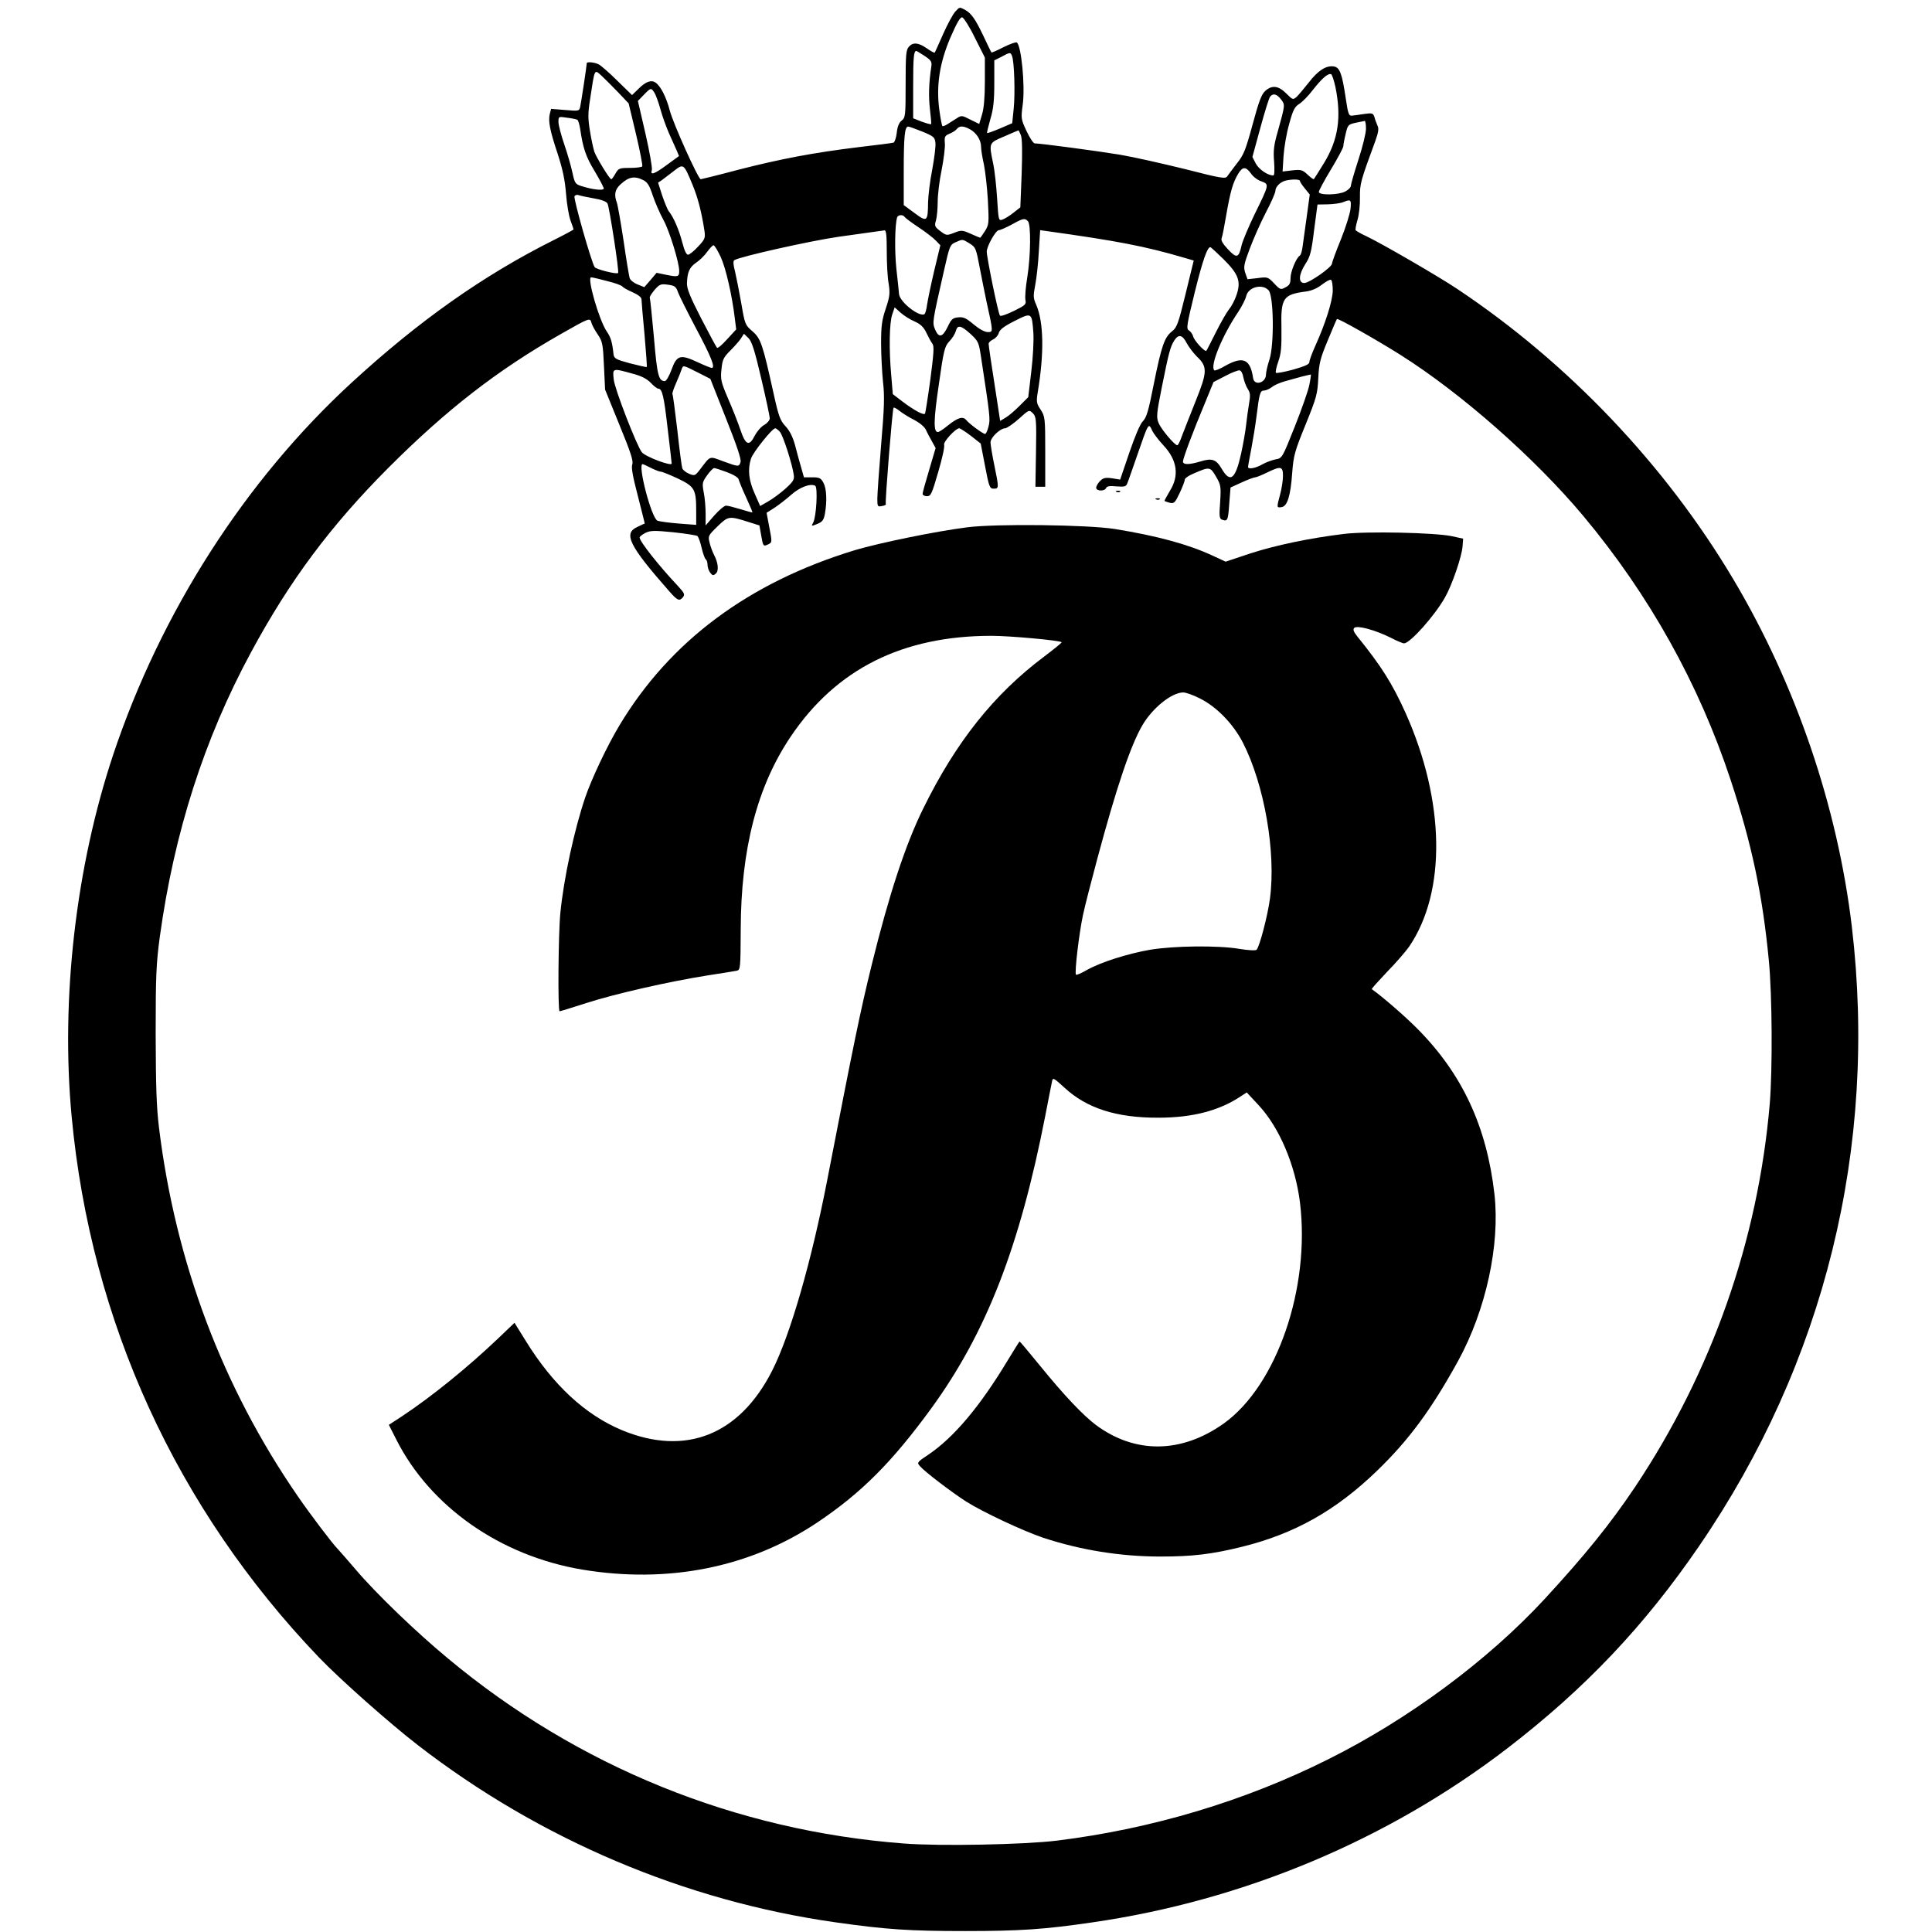 <?xml version="1.0" standalone="no"?>
<!DOCTYPE svg PUBLIC "-//W3C//DTD SVG 20010904//EN"
 "http://www.w3.org/TR/2001/REC-SVG-20010904/DTD/svg10.dtd">
<svg version="1.0" xmlns="http://www.w3.org/2000/svg"
 width="1024pt" height="1024pt" viewBox="0 0 1024 1024"
 preserveAspectRatio="xMidYMid meet">
<g transform="translate(0,1024) scale(0.1,-0.1)"
fill="#000000" stroke="none">
<path d="M5062 10177 c-11 -12 -40 -65 -63 -117 -23 -52 -43 -97 -45 -99 -2
-2 -21 8 -42 23 -45 31 -73 33 -95 8 -15 -16 -17 -45 -17 -196 0 -169 -1 -179
-21 -195 -14 -11 -23 -33 -26 -65 -3 -26 -11 -49 -17 -52 -6 -2 -90 -13 -186
-24 -236 -29 -408 -61 -638 -120 -105 -28 -195 -50 -198 -50 -13 0 -146 295
-164 364 -18 70 -48 129 -75 148 -22 16 -51 6 -87 -29 l-38 -37 -78 76 c-42
42 -87 81 -99 87 -22 11 -63 15 -63 6 0 -11 -30 -211 -35 -232 -5 -22 -8 -22
-80 -16 l-74 6 -7 -27 c-9 -38 0 -86 42 -212 26 -80 38 -136 44 -209 4 -55 15
-120 24 -144 9 -24 16 -45 16 -47 0 -2 -48 -28 -108 -58 -371 -186 -711 -426
-1067 -753 -565 -519 -1013 -1218 -1265 -1973 -198 -594 -279 -1295 -220
-1920 102 -1085 555 -2075 1310 -2864 109 -114 375 -350 524 -465 646 -500
1417 -827 2216 -940 268 -38 391 -46 685 -46 293 0 423 9 675 46 802 116 1567
437 2200 923 412 317 725 647 1016 1072 666 972 947 2116 809 3284 -76 635
-296 1281 -627 1838 -360 606 -875 1148 -1465 1541 -102 68 -399 240 -481 279
-29 13 -54 28 -57 32 -2 3 2 28 10 54 8 27 14 80 13 120 -1 72 4 88 82 300 16
45 19 65 11 80 -5 12 -13 32 -16 45 -7 21 -11 23 -54 17 -25 -4 -55 -8 -65 -9
-17 -2 -21 9 -33 90 -20 135 -32 167 -65 171 -41 5 -82 -22 -131 -85 -25 -32
-54 -66 -64 -76 -20 -17 -21 -17 -56 18 -41 41 -75 45 -111 13 -20 -18 -34
-56 -67 -178 -37 -136 -47 -161 -83 -206 -22 -29 -45 -59 -51 -68 -9 -15 -30
-12 -225 38 -118 29 -273 64 -344 76 -115 19 -421 60 -452 60 -7 0 -26 29 -43
65 -30 64 -30 68 -20 143 13 98 -8 313 -32 327 -4 3 -36 -8 -70 -25 -33 -17
-62 -30 -64 -28 -2 2 -21 41 -43 88 -43 90 -64 120 -99 139 -28 14 -26 15 -51
-12z m105 -137 l53 -105 0 -126 c0 -83 -5 -143 -15 -176 l-15 -50 -47 23 c-44
23 -48 23 -72 7 -14 -9 -36 -23 -49 -31 -12 -8 -25 -13 -27 -10 -3 2 -10 40
-16 83 -18 130 1 251 58 385 34 78 52 110 63 108 8 -2 39 -50 67 -108z m-267
-96 c36 -24 40 -31 36 -58 -13 -85 -15 -158 -7 -226 5 -41 8 -76 6 -78 -2 -2
-24 4 -49 13 l-46 18 0 172 c0 152 3 185 17 185 2 0 21 -12 43 -26z m464 -1
c12 -30 17 -197 9 -277 l-8 -79 -65 -28 c-36 -15 -66 -26 -68 -24 -2 2 6 34
17 73 16 53 21 97 21 190 l0 122 38 19 c46 25 48 25 56 4z m-2174 -106 c14
-13 51 -50 84 -84 l58 -61 39 -163 c21 -89 36 -166 33 -171 -3 -4 -32 -8 -65
-8 -56 0 -61 -2 -77 -30 -9 -16 -19 -30 -22 -30 -9 0 -79 115 -90 146 -5 16
-16 65 -23 109 -11 66 -11 95 0 165 26 172 22 164 63 127z m3888 -58 c33 -161
15 -280 -61 -404 -27 -44 -51 -82 -53 -84 -3 -3 -17 8 -34 24 -27 25 -34 27
-81 22 l-51 -6 5 82 c3 45 16 122 30 170 20 74 29 91 53 106 16 10 49 43 73
75 47 60 79 88 96 83 5 -2 15 -32 23 -68z m-3609 -31 c7 -11 22 -52 32 -89 10
-37 31 -94 45 -126 14 -32 32 -72 40 -89 l13 -31 -63 -46 c-69 -51 -91 -58
-81 -28 3 11 -12 97 -34 193 l-40 173 31 32 c38 39 39 39 57 11z m3320 -34
c23 -29 23 -28 -16 -169 -21 -72 -25 -103 -20 -162 3 -44 2 -73 -4 -73 -30 0
-76 32 -93 63 l-18 35 42 154 c23 84 46 159 52 166 16 19 35 14 57 -14z
m-3729 -109 c5 -3 11 -24 15 -48 15 -103 30 -147 76 -223 27 -45 49 -87 49
-93 0 -13 -61 -6 -119 13 -32 10 -35 16 -47 71 -7 33 -26 100 -43 149 -17 50
-31 103 -31 119 0 30 0 30 46 23 25 -3 49 -8 54 -11z m4180 -47 c0 -23 -18
-97 -40 -164 -22 -68 -40 -130 -40 -138 0 -9 -13 -22 -30 -31 -36 -19 -140
-21 -140 -2 0 6 29 61 65 120 36 60 65 114 65 122 0 7 5 36 12 64 11 48 13 51
52 60 23 5 44 9 49 10 4 1 7 -18 7 -41z m-2350 -16 c60 -25 65 -30 68 -60 2
-18 -6 -81 -17 -141 -12 -59 -21 -137 -22 -172 -1 -104 -5 -108 -72 -58 l-57
42 0 177 c0 187 5 240 24 239 6 0 40 -13 76 -27z m249 14 c36 -19 61 -58 61
-95 0 -16 7 -58 15 -93 7 -35 17 -120 21 -190 6 -119 6 -128 -15 -162 -13 -20
-24 -36 -26 -36 -1 0 -24 9 -50 21 -45 20 -50 20 -88 5 -39 -15 -41 -15 -73 9
-30 23 -32 28 -23 57 5 18 9 63 9 99 0 36 9 112 21 169 11 56 19 120 17 141
-3 34 0 40 24 50 15 6 33 17 39 25 15 18 33 18 68 0z m272 -33 c7 -19 8 -88 4
-205 l-7 -177 -37 -29 c-20 -16 -46 -32 -58 -36 -20 -7 -21 -3 -28 111 -4 65
-13 149 -21 186 -23 111 -24 109 59 144 39 17 73 32 75 32 1 1 7 -11 13 -26z
m-1741 -261 c29 -69 49 -148 64 -247 5 -36 2 -44 -34 -82 -22 -24 -46 -43 -53
-43 -10 0 -20 24 -31 66 -17 66 -47 135 -71 164 -7 8 -22 46 -35 83 l-22 69
21 14 c11 8 39 30 63 48 51 40 52 39 98 -72z m2960 59 c11 -17 36 -36 55 -42
43 -16 43 -15 -35 -174 -32 -66 -63 -140 -69 -164 -15 -69 -26 -72 -72 -23
-28 30 -39 48 -34 60 4 9 15 66 25 126 22 125 35 168 62 214 24 40 41 40 68 3z
m-3220 -36 c22 -11 33 -29 50 -82 13 -38 38 -95 56 -128 32 -58 84 -226 84
-272 0 -30 -7 -32 -67 -20 l-53 11 -32 -38 -33 -38 -37 15 c-20 8 -38 23 -41
34 -3 10 -18 99 -32 197 -15 99 -31 190 -36 203 -15 41 -10 68 19 95 44 41 75
47 122 23z m3480 -4 c0 -5 12 -23 26 -40 l26 -32 -16 -117 c-9 -64 -19 -136
-22 -159 -3 -24 -9 -45 -15 -48 -19 -12 -49 -85 -49 -119 0 -28 -5 -38 -27
-49 -25 -14 -28 -13 -60 21 -32 34 -35 35 -87 28 l-54 -6 -12 34 c-10 31 -7
45 24 128 19 51 57 137 85 191 28 53 51 105 51 116 0 21 26 47 55 54 35 8 75
7 75 -2z m-3745 -92 c43 -7 69 -17 75 -28 10 -20 63 -362 56 -368 -7 -8 -116
19 -124 31 -16 21 -114 365 -107 376 4 6 13 9 21 6 8 -3 44 -11 79 -17z m4013
-56 c-3 -27 -26 -100 -51 -162 -26 -63 -47 -121 -47 -128 0 -19 -120 -103
-147 -103 -33 0 -30 45 6 101 25 38 32 63 46 179 l18 136 56 1 c31 1 68 6 81
12 40 16 43 13 38 -36z m-2363 -43 c3 -5 36 -30 74 -55 38 -25 79 -57 92 -71
l23 -24 -32 -133 c-17 -72 -34 -153 -38 -180 -3 -26 -10 -49 -14 -52 -28 -17
-132 65 -135 107 -1 13 -7 73 -14 133 -10 96 -8 234 4 273 5 14 31 16 40 2z
m653 -22 c17 -17 15 -183 -3 -297 -9 -52 -13 -107 -10 -121 5 -23 0 -28 -61
-58 -37 -18 -70 -30 -74 -25 -9 9 -70 308 -70 339 0 29 48 114 64 114 7 0 37
13 67 29 61 34 70 36 87 19z m-748 -160 c0 -62 4 -139 10 -171 8 -52 6 -68
-15 -132 -21 -61 -25 -93 -25 -185 0 -61 5 -152 10 -203 9 -75 7 -139 -10
-336 -11 -133 -20 -262 -20 -285 0 -41 2 -43 25 -38 14 2 23 7 20 11 -5 8 35
504 41 510 3 3 17 -5 32 -17 15 -12 50 -34 78 -48 30 -16 55 -37 62 -53 6 -14
21 -42 32 -61 l19 -35 -34 -115 c-19 -63 -35 -121 -35 -127 0 -7 10 -13 23
-13 21 0 26 12 60 129 21 71 35 135 31 144 -5 15 60 86 80 87 5 0 33 -18 62
-40 l52 -41 23 -119 c21 -112 25 -120 46 -120 28 0 28 3 3 125 -11 53 -20 108
-20 120 0 26 51 75 78 75 9 1 42 23 72 50 54 49 55 49 74 30 18 -18 20 -33 17
-205 l-3 -185 26 0 26 0 0 185 c0 179 -1 187 -24 223 -22 33 -24 42 -16 91 35
210 32 373 -8 466 -16 35 -16 47 -5 105 7 36 16 116 19 177 l7 113 36 -5 c373
-52 519 -80 727 -141 l51 -15 -43 -176 c-39 -160 -46 -179 -73 -200 -39 -31
-55 -76 -96 -280 -27 -138 -38 -176 -57 -195 -15 -14 -42 -79 -72 -166 l-49
-144 -43 7 c-35 5 -47 2 -63 -14 -12 -12 -21 -28 -21 -36 0 -19 46 -20 53 -1
4 9 19 12 55 8 41 -3 50 -1 56 14 5 11 27 75 51 144 64 185 62 181 83 135 7
-14 33 -48 58 -75 74 -79 85 -161 35 -241 -17 -29 -30 -53 -29 -54 2 -2 14 -6
28 -10 23 -5 28 0 53 53 15 32 27 64 27 71 0 6 21 21 46 31 85 37 88 37 119
-16 26 -45 27 -52 22 -135 -6 -73 -4 -88 9 -93 30 -11 33 -6 39 82 l7 88 59
27 c33 15 65 27 72 27 6 0 35 12 62 25 73 36 85 34 85 -17 0 -24 -7 -68 -15
-98 -19 -71 -19 -72 7 -68 31 4 48 58 57 183 7 91 13 113 71 255 58 143 63
162 67 245 4 79 10 104 50 200 25 61 47 112 49 114 5 6 211 -111 335 -189 325
-205 714 -548 971 -855 350 -419 613 -891 781 -1400 112 -340 169 -609 202
-955 18 -182 20 -579 5 -760 -62 -725 -307 -1421 -713 -2030 -132 -197 -267
-364 -482 -597 -300 -324 -719 -635 -1144 -847 -442 -222 -937 -370 -1441
-432 -173 -21 -617 -30 -810 -15 -891 68 -1729 408 -2416 981 -168 139 -379
342 -488 470 -44 52 -88 101 -96 110 -28 28 -146 184 -212 280 -399 579 -647
1237 -735 1950 -14 114 -17 220 -18 500 0 310 3 375 22 515 76 552 235 1048
483 1507 205 380 421 670 729 979 307 307 577 517 911 707 158 90 157 89 165
60 4 -13 19 -41 34 -62 24 -36 27 -51 32 -165 l6 -126 76 -187 c60 -146 75
-192 68 -210 -6 -16 3 -65 30 -168 20 -80 37 -145 36 -145 -1 0 -19 -8 -39
-18 -76 -34 -44 -99 170 -342 43 -49 53 -53 72 -30 11 14 7 22 -26 58 -100
106 -204 237 -204 258 0 5 13 15 30 24 26 13 45 14 147 4 65 -7 123 -16 129
-20 6 -5 16 -33 23 -64 7 -30 17 -57 22 -60 5 -4 9 -16 9 -29 0 -12 6 -31 14
-41 12 -16 16 -17 29 -6 18 14 14 58 -9 101 -7 14 -18 42 -23 63 -9 36 -8 38
42 87 58 56 61 56 168 22 l54 -17 10 -56 c9 -53 11 -56 33 -46 26 12 25 11 8
100 l-13 69 41 26 c23 15 63 46 89 69 47 42 104 62 128 48 14 -10 6 -163 -11
-195 -11 -20 -10 -20 22 -7 27 11 34 21 40 53 12 66 9 134 -7 164 -14 26 -21
30 -60 30 l-44 0 -15 53 c-8 28 -23 81 -32 117 -12 44 -28 76 -50 100 -29 31
-37 52 -64 175 -58 263 -68 291 -112 329 -39 34 -40 37 -59 148 -11 62 -26
138 -33 168 -10 37 -11 57 -4 61 30 19 406 103 553 124 162 23 214 30 243 34
9 1 12 -27 12 -111z m437 43 c35 -22 36 -25 57 -136 8 -44 24 -120 34 -170 37
-168 37 -165 7 -165 -16 0 -45 16 -75 41 -39 33 -54 40 -81 37 -29 -3 -37 -9
-56 -50 -27 -56 -47 -61 -67 -14 -15 37 -15 37 47 310 30 133 32 139 62 152
38 17 35 17 72 -5z m-1317 -73 c27 -59 60 -202 75 -328 l7 -56 -48 -52 c-26
-29 -50 -50 -54 -45 -4 4 -42 75 -84 156 -57 111 -76 157 -75 185 2 60 13 85
49 110 18 12 45 38 58 57 14 19 29 35 34 35 5 0 22 -28 38 -62z m2663 -10 c81
-80 95 -118 72 -188 -9 -28 -27 -63 -40 -78 -12 -15 -44 -70 -70 -122 -26 -52
-49 -97 -51 -99 -8 -8 -65 54 -70 76 -4 13 -14 27 -23 32 -14 9 -11 29 32 204
42 169 66 237 82 237 3 0 33 -28 68 -62z m-3264 -118 c41 -10 77 -23 80 -29 4
-5 28 -19 54 -30 29 -13 47 -27 47 -37 0 -9 7 -93 16 -186 8 -94 14 -172 12
-173 -2 -2 -41 7 -88 19 -75 20 -85 26 -88 47 -7 65 -14 90 -36 122 -41 60
-106 287 -83 287 7 0 45 -9 86 -20z m3845 -51 c-2 -57 -39 -174 -93 -293 -17
-38 -31 -76 -31 -85 0 -12 -23 -22 -86 -40 -47 -13 -88 -20 -91 -17 -4 4 2 30
12 59 15 42 18 75 17 176 -4 162 8 180 130 196 30 4 60 17 84 36 21 16 42 28
48 26 6 -2 10 -27 10 -58z m-3470 -9 c7 -19 50 -105 95 -190 81 -152 104 -210
83 -210 -5 0 -40 14 -76 31 -90 42 -109 37 -137 -41 -12 -33 -28 -60 -35 -60
-33 0 -41 29 -58 231 -10 112 -20 207 -22 211 -2 4 9 22 25 41 27 31 34 33 71
28 37 -5 43 -10 54 -41z m3130 11 c27 -30 30 -284 5 -365 -11 -32 -19 -69 -19
-81 0 -44 -61 -62 -68 -20 -15 102 -53 119 -148 66 -28 -17 -55 -27 -58 -24
-24 24 42 184 127 310 19 29 38 66 42 83 11 49 86 68 119 31z m-1876 -165 c31
-14 48 -30 62 -60 11 -23 25 -49 32 -58 10 -13 7 -51 -11 -190 -13 -95 -26
-176 -28 -180 -6 -11 -58 17 -120 64 l-51 39 -8 97 c-13 141 -10 281 5 325
l13 38 31 -28 c18 -16 51 -37 75 -47z m629 -59 c3 -40 -2 -133 -11 -207 l-16
-135 -45 -45 c-25 -25 -58 -54 -74 -63 l-30 -18 -5 33 c-45 291 -56 365 -56
376 0 7 11 17 24 23 14 7 27 22 30 35 5 17 28 35 84 63 91 46 91 45 99 -62z
m-333 -7 c41 -38 44 -45 55 -118 48 -314 51 -336 40 -374 -5 -21 -13 -38 -18
-38 -11 0 -83 53 -100 74 -18 21 -44 13 -98 -30 -23 -19 -46 -34 -52 -34 -24
0 -23 63 5 252 26 185 31 202 56 229 15 15 30 40 34 54 9 35 27 31 78 -15z
m-1109 -237 c25 -106 45 -201 45 -210 0 -10 -13 -26 -29 -35 -17 -9 -39 -35
-51 -58 -29 -57 -48 -50 -75 30 -12 36 -41 110 -65 165 -39 91 -42 105 -36
158 5 51 11 63 46 98 22 22 48 51 57 65 l16 25 24 -23 c18 -18 33 -65 68 -215z
m2254 190 c11 -21 35 -53 54 -72 58 -55 57 -81 -7 -240 -30 -75 -62 -157 -72
-183 -9 -27 -20 -48 -24 -48 -14 0 -86 85 -99 118 -13 30 -11 50 18 195 36
179 44 210 66 244 22 33 42 28 64 -14z m-2591 -157 l67 -34 83 -210 c57 -143
82 -217 77 -231 -8 -26 -10 -26 -92 4 -76 28 -65 32 -124 -45 -25 -32 -27 -33
-57 -21 -17 7 -34 21 -36 30 -3 9 -15 99 -26 201 -12 101 -23 187 -26 191 -2
4 7 31 20 60 13 30 26 62 29 72 8 22 6 23 85 -17z m-347 -6 c50 -13 78 -28 99
-50 15 -16 33 -30 39 -30 21 0 30 -39 50 -214 12 -98 21 -180 21 -183 0 -16
-139 36 -158 60 -26 31 -144 335 -149 385 -7 62 -7 61 98 32z m3239 -20 c4
-19 14 -47 23 -61 14 -21 15 -35 7 -80 -5 -30 -12 -79 -15 -109 -3 -30 -15
-100 -27 -155 -30 -135 -57 -157 -102 -81 -30 52 -52 59 -114 40 -60 -18 -92
-18 -92 0 0 16 52 156 117 311 l45 110 62 32 c33 18 68 31 76 30 8 -1 17 -17
20 -37z m350 -39 c-5 -28 -40 -128 -77 -221 -67 -168 -67 -169 -103 -175 -19
-4 -49 -15 -67 -25 -37 -22 -78 -29 -78 -15 0 6 8 48 17 95 9 47 22 126 28
175 15 121 19 135 40 135 9 0 28 8 41 18 13 11 44 24 69 31 25 7 65 18 90 25
25 6 46 11 48 11 1 -1 -2 -25 -8 -54z m-2807 -249 c17 -18 66 -171 74 -228 4
-26 -2 -36 -45 -75 -27 -24 -68 -54 -91 -67 l-42 -24 -29 66 c-31 69 -38 125
-20 184 9 32 113 162 129 162 4 0 15 -8 24 -18z m-683 -192 c22 -11 45 -20 52
-20 7 0 47 -16 90 -36 90 -43 98 -57 98 -172 l0 -74 -92 7 c-51 4 -102 11
-113 15 -32 12 -107 300 -79 300 3 0 22 -9 44 -20z m404 -23 c35 -13 60 -29
61 -38 2 -8 19 -51 39 -94 20 -43 35 -79 34 -81 -2 -1 -30 7 -63 17 -33 10
-67 19 -77 19 -9 0 -37 -24 -62 -52 l-46 -53 0 61 c0 34 -4 85 -10 114 -9 49
-8 54 18 91 15 21 32 38 37 38 6 0 37 -10 69 -22z"/>
<path d="M5918 7633 c7 -3 16 -2 19 1 4 3 -2 6 -13 5 -11 0 -14 -3 -6 -6z"/>
<path d="M6128 7593 c7 -3 16 -2 19 1 4 3 -2 6 -13 5 -11 0 -14 -3 -6 -6z"/>
<path d="M5125 7445 c-165 -21 -463 -82 -594 -121 -562 -171 -980 -482 -1248
-929 -65 -108 -148 -284 -181 -381 -58 -171 -114 -429 -132 -613 -11 -112 -14
-521 -4 -521 4 0 68 20 143 44 152 49 434 113 641 146 74 11 144 23 155 25 19
4 20 12 21 217 1 428 87 760 265 1024 241 358 592 534 1064 534 96 0 362 -24
372 -34 2 -2 -40 -36 -94 -77 -264 -198 -466 -451 -639 -803 -95 -192 -182
-458 -273 -827 -62 -252 -95 -414 -237 -1146 -83 -428 -195 -818 -291 -1007
-173 -342 -460 -456 -797 -316 -194 81 -366 240 -510 474 l-59 95 -91 -87
c-158 -150 -345 -302 -503 -407 l-72 -47 39 -77 c180 -357 552 -617 985 -690
456 -76 890 11 1246 249 234 157 395 318 604 604 292 401 469 855 605 1551 17
88 33 170 36 183 4 22 8 20 65 -32 118 -110 277 -161 499 -160 180 0 322 37
436 113 l32 21 65 -70 c108 -117 192 -314 217 -512 56 -453 -122 -971 -404
-1173 -224 -159 -469 -162 -677 -8 -69 52 -168 156 -298 316 -57 70 -105 127
-107 127 -1 0 -30 -46 -64 -102 -147 -244 -285 -407 -418 -497 -63 -42 -63
-43 -45 -63 26 -30 167 -137 243 -186 88 -56 302 -156 408 -192 200 -66 412
-100 622 -100 170 0 271 12 430 51 281 69 501 193 719 404 170 164 289 327
430 583 147 269 222 614 192 882 -41 360 -171 639 -411 880 -66 66 -182 167
-239 207 -3 2 34 42 80 91 47 48 100 109 118 135 198 291 190 771 -19 1238
-71 157 -129 249 -257 407 -19 24 -23 36 -15 44 15 15 111 -11 193 -52 32 -17
64 -30 71 -30 32 1 160 144 216 242 37 64 90 217 94 273 l3 40 -60 13 c-87 19
-453 27 -572 12 -182 -22 -362 -60 -495 -103 l-132 -44 -71 33 c-130 60 -294
104 -515 140 -145 23 -631 29 -785 9z m1235 -907 c88 -44 175 -133 227 -233
114 -222 177 -582 144 -828 -12 -90 -55 -255 -71 -271 -5 -5 -44 -3 -92 5
-114 19 -348 16 -473 -5 -120 -21 -261 -66 -334 -107 -29 -17 -55 -28 -58 -25
-9 8 17 224 37 316 10 47 44 180 75 295 103 384 178 606 241 713 54 91 154
171 215 172 14 0 54 -14 89 -32z"/>
</g>
</svg>
